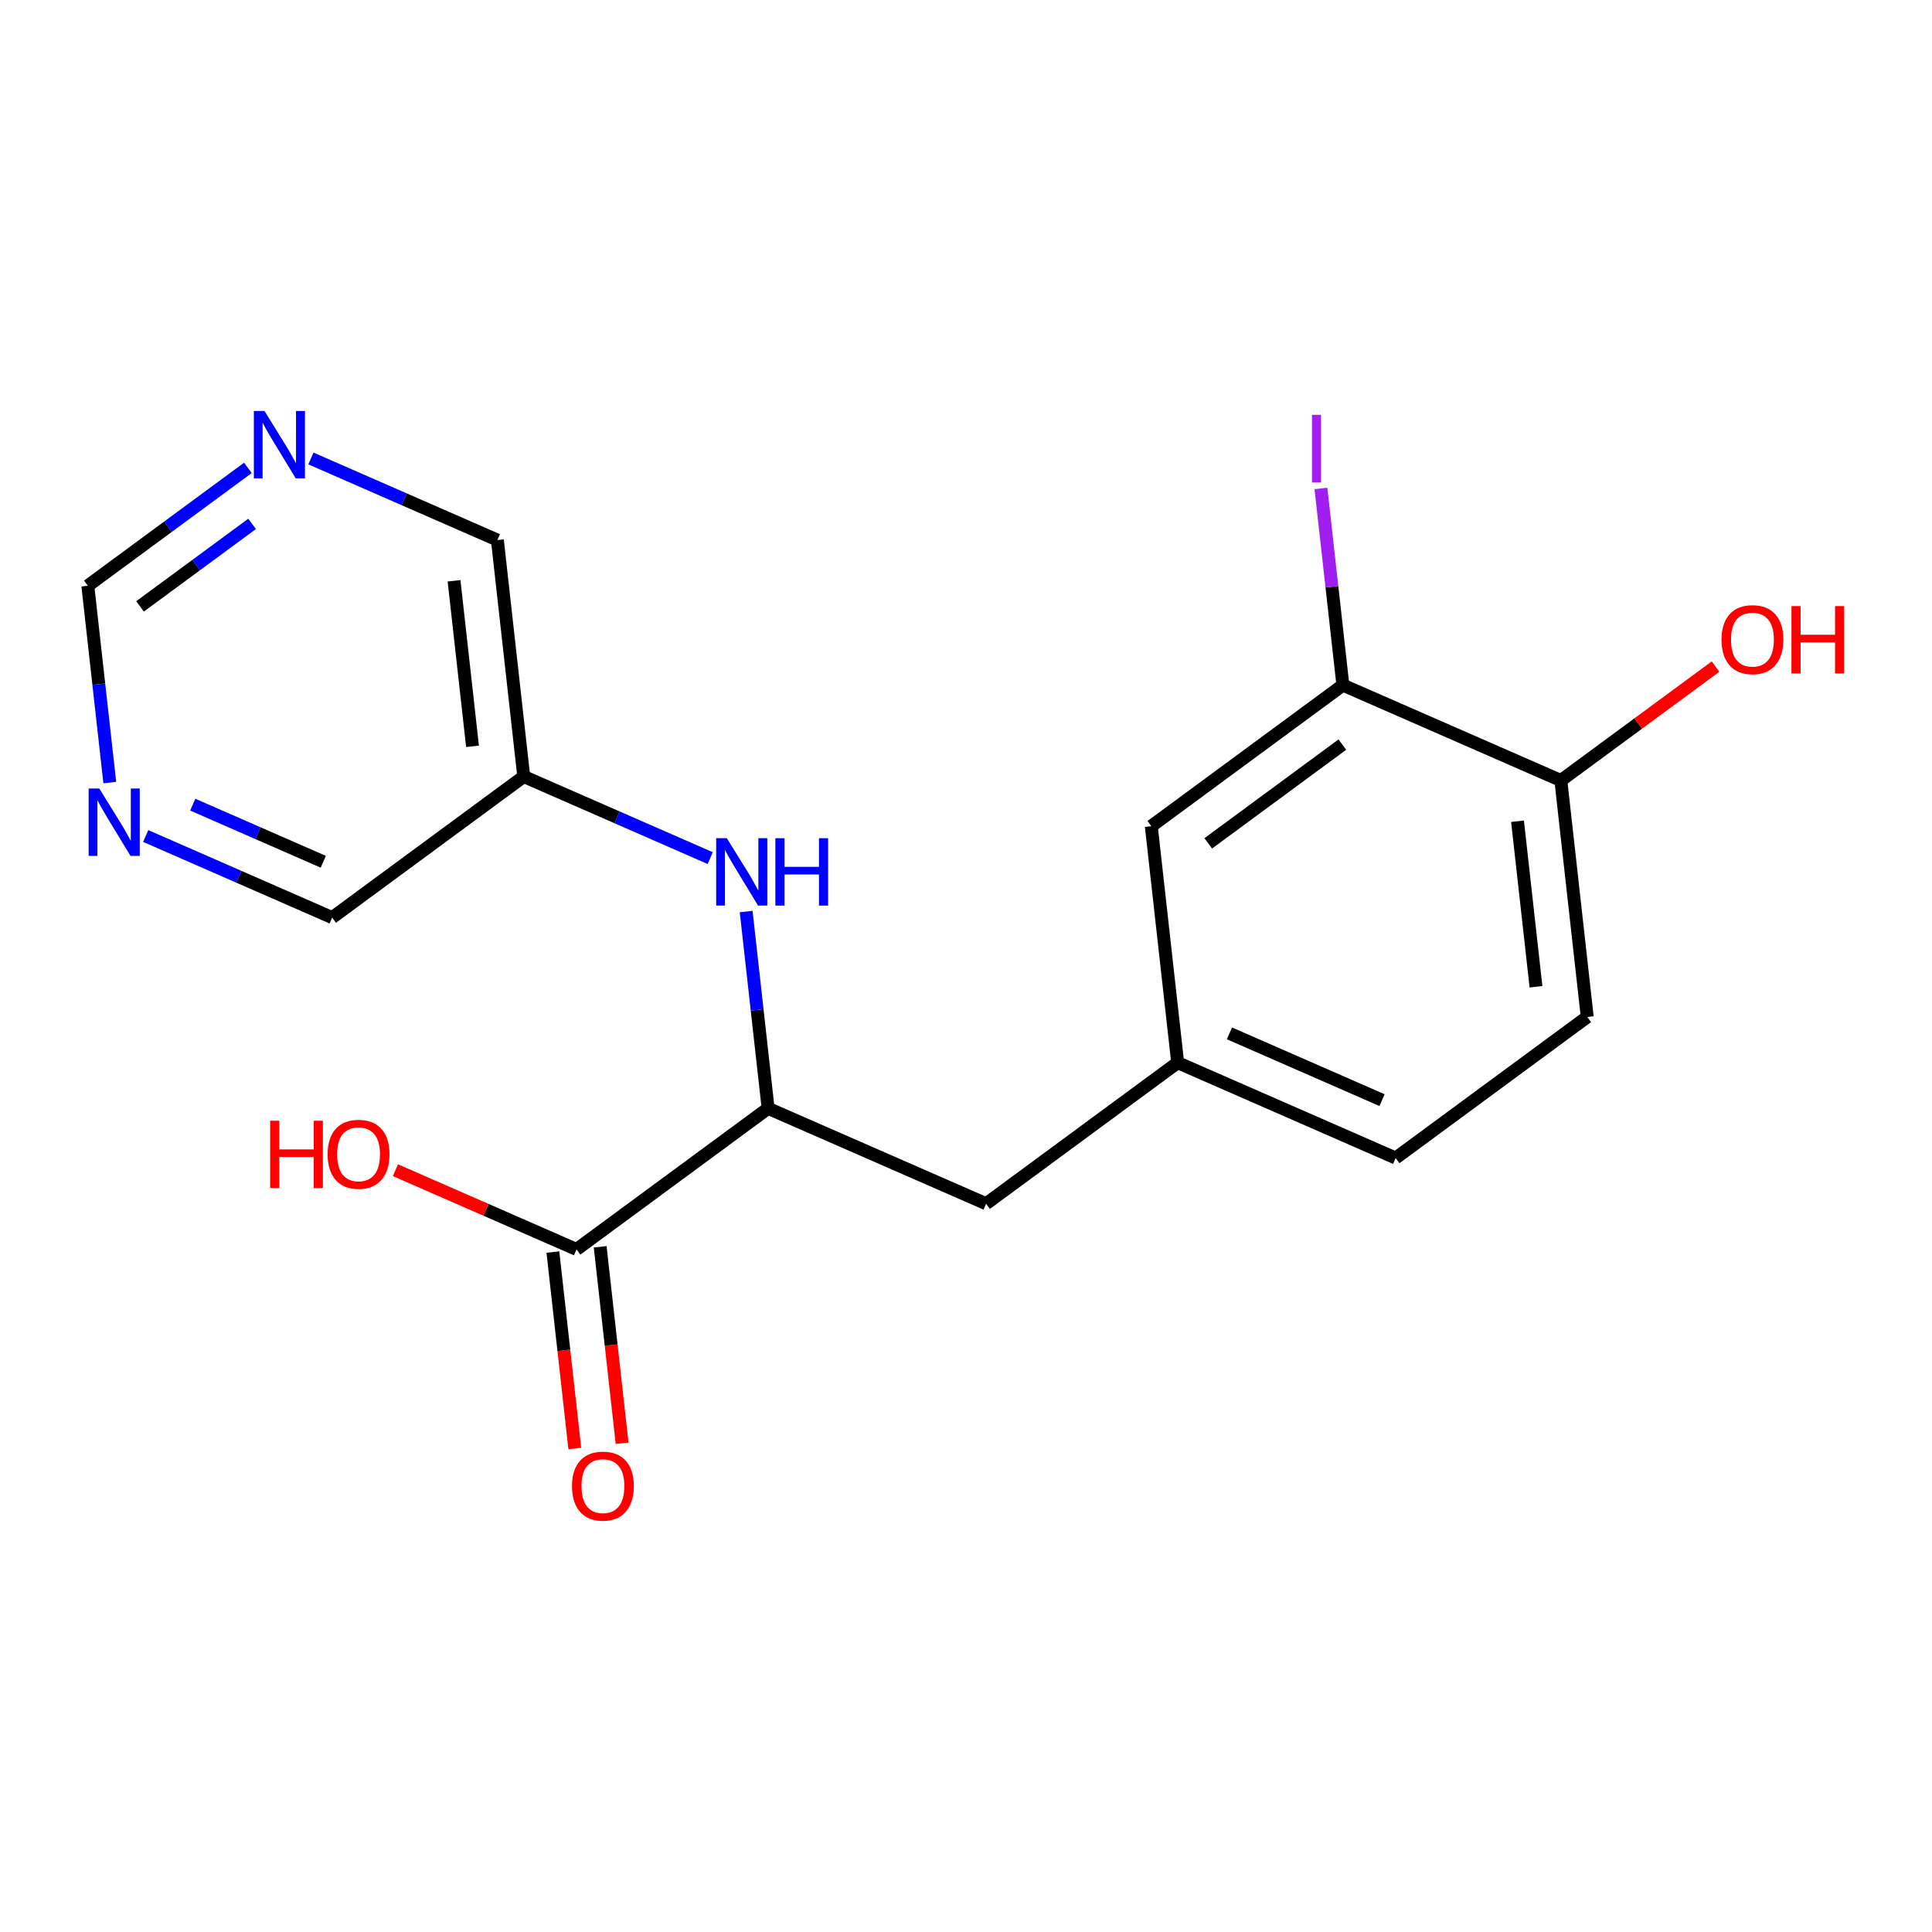 <?xml version='1.0' encoding='iso-8859-1'?>
<svg version='1.1' baseProfile='full'
              xmlns='http://www.w3.org/2000/svg'
                      xmlns:rdkit='http://www.rdkit.org/xml'
                      xmlns:xlink='http://www.w3.org/1999/xlink'
                  xml:space='preserve'
width='300px' height='300px' viewBox='0 0 300 300'>
<!-- END OF HEADER -->
<rect style='opacity:1.0;fill:#FFFFFF;stroke:none' width='300' height='300' x='0' y='0'> </rect>
<rect style='opacity:1.0;fill:#FFFFFF;stroke:none' width='300' height='300' x='0' y='0'> </rect>
<path class='bond-0 atom-0 atom-1' d='M 96.599,224.105 L 94.897,208.853' style='fill:none;fill-rule:evenodd;stroke:#FF0000;stroke-width:2.0px;stroke-linecap:butt;stroke-linejoin:miter;stroke-opacity:1' />
<path class='bond-0 atom-0 atom-1' d='M 94.897,208.853 L 93.195,193.602' style='fill:none;fill-rule:evenodd;stroke:#000000;stroke-width:2.0px;stroke-linecap:butt;stroke-linejoin:miter;stroke-opacity:1' />
<path class='bond-0 atom-0 atom-1' d='M 89.255,224.924 L 87.554,209.673' style='fill:none;fill-rule:evenodd;stroke:#FF0000;stroke-width:2.0px;stroke-linecap:butt;stroke-linejoin:miter;stroke-opacity:1' />
<path class='bond-0 atom-0 atom-1' d='M 87.554,209.673 L 85.852,194.421' style='fill:none;fill-rule:evenodd;stroke:#000000;stroke-width:2.0px;stroke-linecap:butt;stroke-linejoin:miter;stroke-opacity:1' />
<path class='bond-1 atom-1 atom-2' d='M 89.523,194.012 L 75.463,187.859' style='fill:none;fill-rule:evenodd;stroke:#000000;stroke-width:2.0px;stroke-linecap:butt;stroke-linejoin:miter;stroke-opacity:1' />
<path class='bond-1 atom-1 atom-2' d='M 75.463,187.859 L 61.403,181.707' style='fill:none;fill-rule:evenodd;stroke:#FF0000;stroke-width:2.0px;stroke-linecap:butt;stroke-linejoin:miter;stroke-opacity:1' />
<path class='bond-2 atom-1 atom-3' d='M 89.523,194.012 L 119.273,172.105' style='fill:none;fill-rule:evenodd;stroke:#000000;stroke-width:2.0px;stroke-linecap:butt;stroke-linejoin:miter;stroke-opacity:1' />
<path class='bond-3 atom-3 atom-4' d='M 119.273,172.105 L 153.12,186.915' style='fill:none;fill-rule:evenodd;stroke:#000000;stroke-width:2.0px;stroke-linecap:butt;stroke-linejoin:miter;stroke-opacity:1' />
<path class='bond-12 atom-3 atom-13' d='M 119.273,172.105 L 117.568,156.824' style='fill:none;fill-rule:evenodd;stroke:#000000;stroke-width:2.0px;stroke-linecap:butt;stroke-linejoin:miter;stroke-opacity:1' />
<path class='bond-12 atom-3 atom-13' d='M 117.568,156.824 L 115.863,141.543' style='fill:none;fill-rule:evenodd;stroke:#0000FF;stroke-width:2.0px;stroke-linecap:butt;stroke-linejoin:miter;stroke-opacity:1' />
<path class='bond-4 atom-4 atom-5' d='M 153.12,186.915 L 182.869,165.009' style='fill:none;fill-rule:evenodd;stroke:#000000;stroke-width:2.0px;stroke-linecap:butt;stroke-linejoin:miter;stroke-opacity:1' />
<path class='bond-5 atom-5 atom-6' d='M 182.869,165.009 L 216.716,179.819' style='fill:none;fill-rule:evenodd;stroke:#000000;stroke-width:2.0px;stroke-linecap:butt;stroke-linejoin:miter;stroke-opacity:1' />
<path class='bond-5 atom-5 atom-6' d='M 190.908,160.461 L 214.601,170.828' style='fill:none;fill-rule:evenodd;stroke:#000000;stroke-width:2.0px;stroke-linecap:butt;stroke-linejoin:miter;stroke-opacity:1' />
<path class='bond-19 atom-12 atom-5' d='M 178.772,128.291 L 182.869,165.009' style='fill:none;fill-rule:evenodd;stroke:#000000;stroke-width:2.0px;stroke-linecap:butt;stroke-linejoin:miter;stroke-opacity:1' />
<path class='bond-6 atom-6 atom-7' d='M 216.716,179.819 L 246.465,157.912' style='fill:none;fill-rule:evenodd;stroke:#000000;stroke-width:2.0px;stroke-linecap:butt;stroke-linejoin:miter;stroke-opacity:1' />
<path class='bond-7 atom-7 atom-8' d='M 246.465,157.912 L 242.368,121.195' style='fill:none;fill-rule:evenodd;stroke:#000000;stroke-width:2.0px;stroke-linecap:butt;stroke-linejoin:miter;stroke-opacity:1' />
<path class='bond-7 atom-7 atom-8' d='M 238.507,153.224 L 235.639,127.522' style='fill:none;fill-rule:evenodd;stroke:#000000;stroke-width:2.0px;stroke-linecap:butt;stroke-linejoin:miter;stroke-opacity:1' />
<path class='bond-8 atom-8 atom-9' d='M 242.368,121.195 L 254.38,112.35' style='fill:none;fill-rule:evenodd;stroke:#000000;stroke-width:2.0px;stroke-linecap:butt;stroke-linejoin:miter;stroke-opacity:1' />
<path class='bond-8 atom-8 atom-9' d='M 254.38,112.35 L 266.391,103.505' style='fill:none;fill-rule:evenodd;stroke:#FF0000;stroke-width:2.0px;stroke-linecap:butt;stroke-linejoin:miter;stroke-opacity:1' />
<path class='bond-9 atom-8 atom-10' d='M 242.368,121.195 L 208.522,106.385' style='fill:none;fill-rule:evenodd;stroke:#000000;stroke-width:2.0px;stroke-linecap:butt;stroke-linejoin:miter;stroke-opacity:1' />
<path class='bond-10 atom-10 atom-11' d='M 208.522,106.385 L 206.818,91.115' style='fill:none;fill-rule:evenodd;stroke:#000000;stroke-width:2.0px;stroke-linecap:butt;stroke-linejoin:miter;stroke-opacity:1' />
<path class='bond-10 atom-10 atom-11' d='M 206.818,91.115 L 205.114,75.845' style='fill:none;fill-rule:evenodd;stroke:#A01EEF;stroke-width:2.0px;stroke-linecap:butt;stroke-linejoin:miter;stroke-opacity:1' />
<path class='bond-11 atom-10 atom-12' d='M 208.522,106.385 L 178.772,128.291' style='fill:none;fill-rule:evenodd;stroke:#000000;stroke-width:2.0px;stroke-linecap:butt;stroke-linejoin:miter;stroke-opacity:1' />
<path class='bond-11 atom-10 atom-12' d='M 208.44,115.621 L 187.616,130.955' style='fill:none;fill-rule:evenodd;stroke:#000000;stroke-width:2.0px;stroke-linecap:butt;stroke-linejoin:miter;stroke-opacity:1' />
<path class='bond-13 atom-13 atom-14' d='M 110.284,133.247 L 95.807,126.912' style='fill:none;fill-rule:evenodd;stroke:#0000FF;stroke-width:2.0px;stroke-linecap:butt;stroke-linejoin:miter;stroke-opacity:1' />
<path class='bond-13 atom-13 atom-14' d='M 95.807,126.912 L 81.329,120.577' style='fill:none;fill-rule:evenodd;stroke:#000000;stroke-width:2.0px;stroke-linecap:butt;stroke-linejoin:miter;stroke-opacity:1' />
<path class='bond-14 atom-14 atom-15' d='M 81.329,120.577 L 77.232,83.86' style='fill:none;fill-rule:evenodd;stroke:#000000;stroke-width:2.0px;stroke-linecap:butt;stroke-linejoin:miter;stroke-opacity:1' />
<path class='bond-14 atom-14 atom-15' d='M 73.371,115.889 L 70.504,90.187' style='fill:none;fill-rule:evenodd;stroke:#000000;stroke-width:2.0px;stroke-linecap:butt;stroke-linejoin:miter;stroke-opacity:1' />
<path class='bond-20 atom-19 atom-14' d='M 51.58,142.484 L 81.329,120.577' style='fill:none;fill-rule:evenodd;stroke:#000000;stroke-width:2.0px;stroke-linecap:butt;stroke-linejoin:miter;stroke-opacity:1' />
<path class='bond-15 atom-15 atom-16' d='M 77.232,83.86 L 62.755,77.525' style='fill:none;fill-rule:evenodd;stroke:#000000;stroke-width:2.0px;stroke-linecap:butt;stroke-linejoin:miter;stroke-opacity:1' />
<path class='bond-15 atom-15 atom-16' d='M 62.755,77.525 L 48.277,71.19' style='fill:none;fill-rule:evenodd;stroke:#0000FF;stroke-width:2.0px;stroke-linecap:butt;stroke-linejoin:miter;stroke-opacity:1' />
<path class='bond-16 atom-16 atom-17' d='M 38.494,72.651 L 26.065,81.804' style='fill:none;fill-rule:evenodd;stroke:#0000FF;stroke-width:2.0px;stroke-linecap:butt;stroke-linejoin:miter;stroke-opacity:1' />
<path class='bond-16 atom-16 atom-17' d='M 26.065,81.804 L 13.636,90.956' style='fill:none;fill-rule:evenodd;stroke:#000000;stroke-width:2.0px;stroke-linecap:butt;stroke-linejoin:miter;stroke-opacity:1' />
<path class='bond-16 atom-16 atom-17' d='M 39.147,81.347 L 30.447,87.754' style='fill:none;fill-rule:evenodd;stroke:#0000FF;stroke-width:2.0px;stroke-linecap:butt;stroke-linejoin:miter;stroke-opacity:1' />
<path class='bond-16 atom-16 atom-17' d='M 30.447,87.754 L 21.746,94.16' style='fill:none;fill-rule:evenodd;stroke:#000000;stroke-width:2.0px;stroke-linecap:butt;stroke-linejoin:miter;stroke-opacity:1' />
<path class='bond-17 atom-17 atom-18' d='M 13.636,90.956 L 15.341,106.237' style='fill:none;fill-rule:evenodd;stroke:#000000;stroke-width:2.0px;stroke-linecap:butt;stroke-linejoin:miter;stroke-opacity:1' />
<path class='bond-17 atom-17 atom-18' d='M 15.341,106.237 L 17.047,121.518' style='fill:none;fill-rule:evenodd;stroke:#0000FF;stroke-width:2.0px;stroke-linecap:butt;stroke-linejoin:miter;stroke-opacity:1' />
<path class='bond-18 atom-18 atom-19' d='M 22.625,129.814 L 37.102,136.149' style='fill:none;fill-rule:evenodd;stroke:#0000FF;stroke-width:2.0px;stroke-linecap:butt;stroke-linejoin:miter;stroke-opacity:1' />
<path class='bond-18 atom-18 atom-19' d='M 37.102,136.149 L 51.58,142.484' style='fill:none;fill-rule:evenodd;stroke:#000000;stroke-width:2.0px;stroke-linecap:butt;stroke-linejoin:miter;stroke-opacity:1' />
<path class='bond-18 atom-18 atom-19' d='M 29.93,124.945 L 40.065,129.38' style='fill:none;fill-rule:evenodd;stroke:#0000FF;stroke-width:2.0px;stroke-linecap:butt;stroke-linejoin:miter;stroke-opacity:1' />
<path class='bond-18 atom-18 atom-19' d='M 40.065,129.38 L 50.199,133.814' style='fill:none;fill-rule:evenodd;stroke:#000000;stroke-width:2.0px;stroke-linecap:butt;stroke-linejoin:miter;stroke-opacity:1' />
<path  class='atom-0' d='M 88.818 230.758
Q 88.818 228.246, 90.059 226.842
Q 91.3 225.438, 93.621 225.438
Q 95.941 225.438, 97.182 226.842
Q 98.423 228.246, 98.423 230.758
Q 98.423 233.3, 97.167 234.748
Q 95.911 236.182, 93.621 236.182
Q 91.315 236.182, 90.059 234.748
Q 88.818 233.315, 88.818 230.758
M 93.621 235
Q 95.216 235, 96.074 233.936
Q 96.946 232.857, 96.946 230.758
Q 96.946 228.704, 96.074 227.67
Q 95.216 226.621, 93.621 226.621
Q 92.025 226.621, 91.153 227.655
Q 90.296 228.689, 90.296 230.758
Q 90.296 232.872, 91.153 233.936
Q 92.025 235, 93.621 235
' fill='#FF0000'/>
<path  class='atom-2' d='M 41.948 174.029
L 43.367 174.029
L 43.367 178.477
L 48.717 178.477
L 48.717 174.029
L 50.135 174.029
L 50.135 184.492
L 48.717 184.492
L 48.717 179.659
L 43.367 179.659
L 43.367 184.492
L 41.948 184.492
L 41.948 174.029
' fill='#FF0000'/>
<path  class='atom-2' d='M 50.874 179.231
Q 50.874 176.718, 52.115 175.315
Q 53.357 173.911, 55.677 173.911
Q 57.997 173.911, 59.239 175.315
Q 60.48 176.718, 60.48 179.231
Q 60.48 181.773, 59.224 183.221
Q 57.968 184.654, 55.677 184.654
Q 53.372 184.654, 52.115 183.221
Q 50.874 181.787, 50.874 179.231
M 55.677 183.472
Q 57.273 183.472, 58.13 182.408
Q 59.002 181.329, 59.002 179.231
Q 59.002 177.177, 58.13 176.142
Q 57.273 175.093, 55.677 175.093
Q 54.081 175.093, 53.209 176.127
Q 52.352 177.162, 52.352 179.231
Q 52.352 181.344, 53.209 182.408
Q 54.081 183.472, 55.677 183.472
' fill='#FF0000'/>
<path  class='atom-9' d='M 267.315 99.318
Q 267.315 96.806, 268.556 95.402
Q 269.797 93.998, 272.118 93.998
Q 274.438 93.998, 275.679 95.402
Q 276.92 96.806, 276.92 99.318
Q 276.92 101.86, 275.664 103.308
Q 274.408 104.742, 272.118 104.742
Q 269.812 104.742, 268.556 103.308
Q 267.315 101.875, 267.315 99.318
M 272.118 103.559
Q 273.714 103.559, 274.571 102.495
Q 275.443 101.416, 275.443 99.318
Q 275.443 97.264, 274.571 96.229
Q 273.714 95.18, 272.118 95.18
Q 270.522 95.18, 269.65 96.215
Q 268.793 97.249, 268.793 99.318
Q 268.793 101.431, 269.65 102.495
Q 270.522 103.559, 272.118 103.559
' fill='#FF0000'/>
<path  class='atom-9' d='M 278.177 94.116
L 279.595 94.116
L 279.595 98.564
L 284.945 98.564
L 284.945 94.116
L 286.364 94.116
L 286.364 104.579
L 284.945 104.579
L 284.945 99.747
L 279.595 99.747
L 279.595 104.579
L 278.177 104.579
L 278.177 94.116
' fill='#FF0000'/>
<path  class='atom-11' d='M 203.723 64.414
L 205.126 64.414
L 205.126 74.921
L 203.723 74.921
L 203.723 64.414
' fill='#A01EEF'/>
<path  class='atom-13' d='M 112.863 130.156
L 116.292 135.698
Q 116.632 136.245, 117.178 137.235
Q 117.725 138.225, 117.755 138.284
L 117.755 130.156
L 119.144 130.156
L 119.144 140.619
L 117.71 140.619
L 114.031 134.56
Q 113.602 133.851, 113.144 133.038
Q 112.701 132.225, 112.568 131.974
L 112.568 140.619
L 111.208 140.619
L 111.208 130.156
L 112.863 130.156
' fill='#0000FF'/>
<path  class='atom-13' d='M 120.4 130.156
L 121.819 130.156
L 121.819 134.604
L 127.168 134.604
L 127.168 130.156
L 128.587 130.156
L 128.587 140.619
L 127.168 140.619
L 127.168 135.787
L 121.819 135.787
L 121.819 140.619
L 120.4 140.619
L 120.4 130.156
' fill='#0000FF'/>
<path  class='atom-16' d='M 41.073 63.818
L 44.502 69.36
Q 44.842 69.907, 45.388 70.897
Q 45.935 71.887, 45.965 71.946
L 45.965 63.818
L 47.354 63.818
L 47.354 74.281
L 45.92 74.281
L 42.241 68.222
Q 41.812 67.513, 41.354 66.7
Q 40.911 65.887, 40.778 65.636
L 40.778 74.281
L 39.418 74.281
L 39.418 63.818
L 41.073 63.818
' fill='#0000FF'/>
<path  class='atom-18' d='M 15.421 122.442
L 18.849 127.984
Q 19.189 128.531, 19.736 129.521
Q 20.283 130.511, 20.312 130.57
L 20.312 122.442
L 21.701 122.442
L 21.701 132.905
L 20.268 132.905
L 16.588 126.846
Q 16.16 126.137, 15.701 125.324
Q 15.258 124.511, 15.125 124.26
L 15.125 132.905
L 13.765 132.905
L 13.765 122.442
L 15.421 122.442
' fill='#0000FF'/>
</svg>
